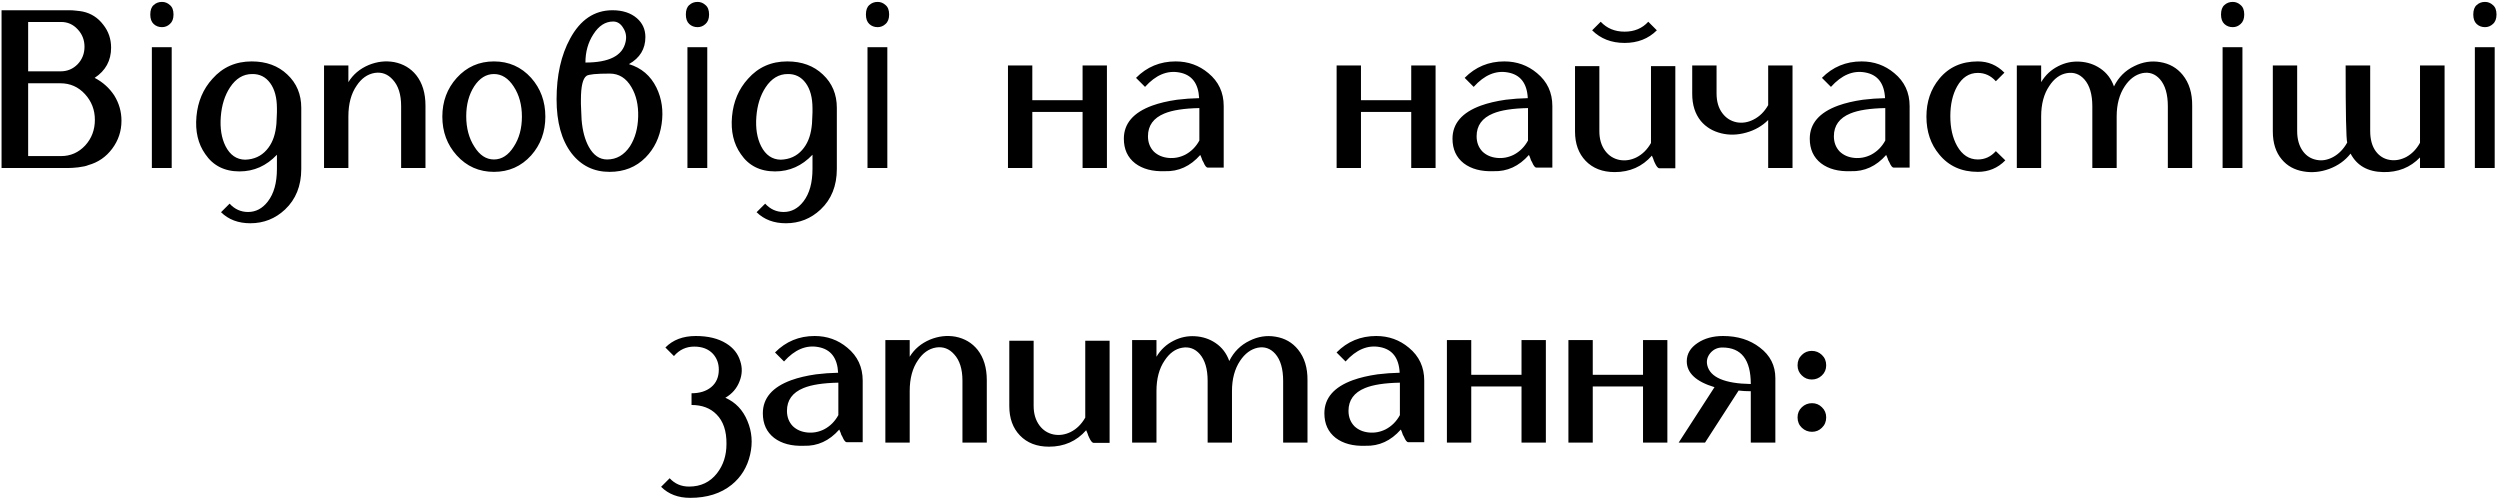 <?xml version="1.0" encoding="UTF-8"?> <svg xmlns="http://www.w3.org/2000/svg" width="610" height="122" viewBox="0 0 610 122" fill="none"> <path d="M6.869 5.36V17.405H14.789C16.439 17.405 17.832 16.818 18.969 15.645C20.069 14.472 20.619 13.06 20.619 11.41C20.619 9.76 20.069 8.348 18.969 7.175C17.869 5.965 16.512 5.36 14.899 5.36H6.869ZM14.899 38.085C17.209 38.085 19.171 37.223 20.784 35.5C22.361 33.777 23.149 31.687 23.149 29.23C23.149 26.81 22.342 24.72 20.729 22.96C19.116 21.2 17.117 20.32 14.734 20.32H6.869V38.085H14.899ZM17.044 2.5C17.484 2.5 18.016 2.537 18.639 2.61C19.372 2.683 19.904 2.757 20.234 2.83C22.251 3.27 23.901 4.333 25.184 6.02C26.467 7.633 27.109 9.503 27.109 11.63C27.109 14.783 25.771 17.24 23.094 19C25.074 20.027 26.669 21.457 27.879 23.29C29.052 25.197 29.639 27.25 29.639 29.45C29.639 31.98 28.887 34.253 27.384 36.27C25.881 38.287 23.937 39.625 21.554 40.285C21.077 40.505 20.252 40.688 19.079 40.835C18.089 40.945 17.227 41 16.494 41H0.379V2.5H17.044ZM41.895 11.52V41H37.055V11.52H41.895ZM39.53 0.465C40.263 0.465 40.905 0.722 41.455 1.235C42.041 1.712 42.335 2.482 42.335 3.545C42.335 4.572 42.041 5.342 41.455 5.855C40.905 6.368 40.263 6.625 39.53 6.625C38.723 6.625 38.045 6.368 37.495 5.855C36.945 5.342 36.67 4.572 36.67 3.545C36.67 2.482 36.945 1.712 37.495 1.235C38.045 0.722 38.723 0.465 39.53 0.465ZM59.815 38.965C61.978 38.892 63.72 38.103 65.04 36.6C66.286 35.207 67.056 33.355 67.35 31.045C67.423 30.678 67.478 29.908 67.515 28.735C67.515 28.295 67.533 27.855 67.57 27.415V26.425C67.57 23.822 67.02 21.768 65.92 20.265C64.82 18.762 63.353 18.028 61.52 18.065C59.356 18.065 57.56 19.147 56.13 21.31C54.846 23.253 54.095 25.637 53.875 28.46C53.655 31.283 54.04 33.685 55.03 35.665C56.13 37.828 57.725 38.928 59.815 38.965ZM61.41 14.985C64.966 14.985 67.863 16.048 70.1 18.175C72.373 20.302 73.51 23.015 73.51 26.315V41.22C73.51 45.327 72.19 48.627 69.55 51.12C67.166 53.357 64.343 54.475 61.08 54.475C58.146 54.475 55.763 53.577 53.93 51.78L56.02 49.69C57.266 51.047 58.77 51.725 60.53 51.725C62.436 51.725 64.05 50.863 65.37 49.14C66.836 47.233 67.57 44.593 67.57 41.22V37.755C65.003 40.468 61.96 41.825 58.44 41.825C54.773 41.825 51.986 40.413 50.08 37.59C48.32 35.097 47.605 32.035 47.935 28.405C48.265 24.775 49.566 21.713 51.84 19.22C54.333 16.397 57.523 14.985 61.41 14.985ZM85.005 20.045C86.142 18.175 87.792 16.782 89.955 15.865C92.009 15.022 94.08 14.783 96.17 15.15C98.407 15.59 100.204 16.653 101.56 18.34C103.064 20.247 103.815 22.722 103.815 25.765V41H97.875V25.875C97.875 23.052 97.197 20.907 95.84 19.44C94.63 18.083 93.164 17.533 91.44 17.79C89.68 18.083 88.214 19.11 87.04 20.87C85.684 22.813 85.005 25.325 85.005 28.405V41H79.065V15.975H85.005V20.045ZM120.525 18.065C118.618 18.065 117.005 19.073 115.685 21.09C114.401 23.107 113.76 25.527 113.76 28.35C113.76 31.247 114.42 33.722 115.74 35.775C117.023 37.865 118.618 38.91 120.525 38.91C122.431 38.91 124.045 37.865 125.365 35.775C126.685 33.758 127.345 31.32 127.345 28.46C127.345 25.6 126.685 23.162 125.365 21.145C124.045 19.092 122.431 18.065 120.525 18.065ZM120.525 14.985C124.155 14.985 127.18 16.323 129.6 19C131.91 21.603 133.065 24.757 133.065 28.46C133.065 32.163 131.91 35.317 129.6 37.92C127.18 40.597 124.155 41.935 120.525 41.935C116.895 41.935 113.87 40.597 111.45 37.92C109.103 35.317 107.93 32.163 107.93 28.46C107.93 24.757 109.103 21.603 111.45 19C113.87 16.323 116.895 14.985 120.525 14.985ZM149.609 5.25C147.703 5.25 146.089 6.295 144.769 8.385C143.486 10.365 142.844 12.657 142.844 15.26C148.638 15.26 151.901 13.592 152.634 10.255C152.928 9.008 152.744 7.872 152.084 6.845C151.461 5.782 150.636 5.25 149.609 5.25ZM148.124 38.91C150.434 38.91 152.304 37.828 153.734 35.665C154.981 33.685 155.641 31.283 155.714 28.46C155.788 25.637 155.238 23.235 154.064 21.255C152.781 19.055 151.021 17.955 148.784 17.955C145.521 17.955 143.633 18.138 143.119 18.505C142.203 19.128 141.744 21.072 141.744 24.335V25.325C141.781 25.802 141.799 26.278 141.799 26.755C141.836 27.965 141.873 28.79 141.909 29.23C142.129 31.907 142.716 34.107 143.669 35.83C144.806 37.883 146.291 38.91 148.124 38.91ZM153.459 15.645C156.503 16.562 158.739 18.468 160.169 21.365C161.489 24.078 161.911 27.048 161.434 30.275C160.958 33.538 159.656 36.252 157.529 38.415C155.219 40.762 152.286 41.935 148.729 41.935C144.879 41.935 141.781 40.413 139.434 37.37C137.014 34.18 135.804 29.798 135.804 24.225C135.804 18.395 136.904 13.463 139.104 9.43C141.598 4.81 145.044 2.5 149.444 2.5C151.901 2.5 153.881 3.142 155.384 4.425C156.778 5.635 157.474 7.175 157.474 9.045C157.474 11.942 156.136 14.142 153.459 15.645ZM172.574 11.52V41H167.734V11.52H172.574ZM170.209 0.465C170.942 0.465 171.584 0.722 172.134 1.235C172.72 1.712 173.014 2.482 173.014 3.545C173.014 4.572 172.72 5.342 172.134 5.855C171.584 6.368 170.942 6.625 170.209 6.625C169.402 6.625 168.724 6.368 168.174 5.855C167.624 5.342 167.349 4.572 167.349 3.545C167.349 2.482 167.624 1.712 168.174 1.235C168.724 0.722 169.402 0.465 170.209 0.465ZM190.493 38.965C192.657 38.892 194.398 38.103 195.718 36.6C196.965 35.207 197.735 33.355 198.028 31.045C198.102 30.678 198.157 29.908 198.193 28.735C198.193 28.295 198.212 27.855 198.248 27.415V26.425C198.248 23.822 197.698 21.768 196.598 20.265C195.498 18.762 194.032 18.028 192.198 18.065C190.035 18.065 188.238 19.147 186.808 21.31C185.525 23.253 184.773 25.637 184.553 28.46C184.333 31.283 184.718 33.685 185.708 35.665C186.808 37.828 188.403 38.928 190.493 38.965ZM192.088 14.985C195.645 14.985 198.542 16.048 200.778 18.175C203.052 20.302 204.188 23.015 204.188 26.315V41.22C204.188 45.327 202.868 48.627 200.228 51.12C197.845 53.357 195.022 54.475 191.758 54.475C188.825 54.475 186.442 53.577 184.608 51.78L186.698 49.69C187.945 51.047 189.448 51.725 191.208 51.725C193.115 51.725 194.728 50.863 196.048 49.14C197.515 47.233 198.248 44.593 198.248 41.22V37.755C195.682 40.468 192.638 41.825 189.118 41.825C185.452 41.825 182.665 40.413 180.758 37.59C178.998 35.097 178.283 32.035 178.613 28.405C178.943 24.775 180.245 21.713 182.518 19.22C185.012 16.397 188.202 14.985 192.088 14.985ZM216.509 11.52V41H211.669V11.52H216.509ZM214.144 0.465C214.877 0.465 215.519 0.722 216.069 1.235C216.656 1.712 216.949 2.482 216.949 3.545C216.949 4.572 216.656 5.342 216.069 5.855C215.519 6.368 214.877 6.625 214.144 6.625C213.337 6.625 212.659 6.368 212.109 5.855C211.559 5.342 211.284 4.572 211.284 3.545C211.284 2.482 211.559 1.712 212.109 1.235C212.659 0.722 213.337 0.465 214.144 0.465ZM270.09 15.975V41H264.15V27.305H251.885V41H245.945V15.975H251.885V24.445H264.15V15.975H270.09ZM280.104 33.245C280.104 34.748 280.58 35.995 281.534 36.985C282.45 37.865 283.624 38.378 285.054 38.525C286.484 38.672 287.859 38.415 289.179 37.755C290.645 36.985 291.8 35.83 292.644 34.29V26.37C288.904 26.443 286.062 26.883 284.119 27.69C281.442 28.79 280.104 30.642 280.104 33.245ZM286.869 14.985C289.912 14.985 292.57 15.938 294.844 17.845C297.337 19.898 298.584 22.575 298.584 25.875V40.89H294.679C294.349 40.89 294 40.45 293.634 39.57L293.359 39.075L293.194 38.58C293.047 38.177 292.937 37.92 292.864 37.81C290.444 40.56 287.565 41.88 284.229 41.77C281.222 41.88 278.802 41.238 276.969 39.845C275.135 38.415 274.219 36.417 274.219 33.85C274.219 30.147 276.529 27.452 281.149 25.765C282.872 25.142 284.889 24.665 287.199 24.335C288.959 24.115 290.755 23.987 292.589 23.95C292.405 20.32 290.792 18.23 287.749 17.68C284.779 17.13 281.992 18.303 279.389 21.2L277.189 19C279.829 16.323 283.055 14.985 286.869 14.985ZM350.281 15.975V41H344.341V27.305H332.076V41H326.136V15.975H332.076V24.445H344.341V15.975H350.281ZM360.294 33.245C360.294 34.748 360.771 35.995 361.724 36.985C362.641 37.865 363.814 38.378 365.244 38.525C366.674 38.672 368.049 38.415 369.369 37.755C370.836 36.985 371.991 35.83 372.834 34.29V26.37C369.094 26.443 366.253 26.883 364.309 27.69C361.633 28.79 360.294 30.642 360.294 33.245ZM367.059 14.985C370.103 14.985 372.761 15.938 375.034 17.845C377.528 19.898 378.774 22.575 378.774 25.875V40.89H374.869C374.539 40.89 374.191 40.45 373.824 39.57L373.549 39.075L373.384 38.58C373.238 38.177 373.128 37.92 373.054 37.81C370.634 40.56 367.756 41.88 364.419 41.77C361.413 41.88 358.993 41.238 357.159 39.845C355.326 38.415 354.409 36.417 354.409 33.85C354.409 30.147 356.719 27.452 361.339 25.765C363.063 25.142 365.079 24.665 367.389 24.335C369.149 24.115 370.946 23.987 372.779 23.95C372.596 20.32 370.983 18.23 367.939 17.68C364.969 17.13 362.183 18.303 359.579 21.2L357.379 19C360.019 16.323 363.246 14.985 367.059 14.985ZM408.78 16.14V41.055H404.875C404.545 41.055 404.178 40.615 403.775 39.735L403.555 39.24L403.39 38.745C403.206 38.342 403.096 38.085 403.06 37.975C400.713 40.652 397.688 41.99 393.985 41.99C391.015 41.99 388.65 41.073 386.89 39.24C385.166 37.443 384.305 35.06 384.305 32.09V16.14H390.245V32.035C390.245 33.942 390.721 35.537 391.675 36.82C392.555 37.993 393.71 38.727 395.14 39.02C396.533 39.277 397.908 39.075 399.265 38.415C400.731 37.682 401.923 36.508 402.84 34.895V16.14H408.78ZM404.27 7.395C402.216 9.448 399.595 10.475 396.405 10.475C393.178 10.475 390.538 9.448 388.485 7.395L390.575 5.305C392.078 6.918 394.021 7.725 396.405 7.725C398.788 7.725 400.713 6.918 402.18 5.305L404.27 7.395ZM437.375 15.975V41H431.435V29.285C429.969 30.752 428.172 31.778 426.045 32.365C423.955 32.952 421.939 33.007 419.995 32.53C417.905 32.017 416.237 31.008 414.99 29.505C413.597 27.782 412.9 25.582 412.9 22.905V15.975H418.84V22.795C418.84 24.775 419.317 26.388 420.27 27.635C421.15 28.808 422.305 29.542 423.735 29.835C425.129 30.092 426.504 29.872 427.86 29.175C429.327 28.442 430.519 27.268 431.435 25.655V15.975H437.375ZM447.467 33.245C447.467 34.748 447.944 35.995 448.897 36.985C449.814 37.865 450.987 38.378 452.417 38.525C453.847 38.672 455.222 38.415 456.542 37.755C458.009 36.985 459.164 35.83 460.007 34.29V26.37C456.267 26.443 453.425 26.883 451.482 27.69C448.805 28.79 447.467 30.642 447.467 33.245ZM454.232 14.985C457.275 14.985 459.934 15.938 462.207 17.845C464.7 19.898 465.947 22.575 465.947 25.875V40.89H462.042C461.712 40.89 461.364 40.45 460.997 39.57L460.722 39.075L460.557 38.58C460.41 38.177 460.3 37.92 460.227 37.81C457.807 40.56 454.929 41.88 451.592 41.77C448.585 41.88 446.165 41.238 444.332 39.845C442.499 38.415 441.582 36.417 441.582 33.85C441.582 30.147 443.892 27.452 448.512 25.765C450.235 25.142 452.252 24.665 454.562 24.335C456.322 24.115 458.119 23.987 459.952 23.95C459.769 20.32 458.155 18.23 455.112 17.68C452.142 17.13 449.355 18.303 446.752 21.2L444.552 19C447.192 16.323 450.419 14.985 454.232 14.985ZM482.588 38.91C484.311 38.91 485.778 38.232 486.988 36.875L489.298 39.13C487.464 41 485.228 41.935 482.588 41.935C478.628 41.935 475.493 40.523 473.183 37.7C471.093 35.207 470.048 32.127 470.048 28.46C470.048 24.83 471.093 21.75 473.183 19.22C475.493 16.397 478.628 14.985 482.588 14.985C485.118 14.985 487.281 15.902 489.078 17.735L486.988 19.825C485.778 18.468 484.311 17.79 482.588 17.79C480.461 17.79 478.774 18.89 477.528 21.09C476.428 23.07 475.878 25.49 475.878 28.35C475.878 31.21 476.428 33.63 477.528 35.61C478.774 37.81 480.461 38.91 482.588 38.91ZM515.808 21.09C516.908 18.853 518.558 17.203 520.758 16.14C522.811 15.113 524.919 14.783 527.083 15.15C529.356 15.517 531.189 16.562 532.583 18.285C534.159 20.228 534.929 22.74 534.893 25.82V41H528.953V25.93C528.953 22.997 528.311 20.797 527.028 19.33C525.854 18.01 524.424 17.515 522.738 17.845C521.051 18.212 519.621 19.275 518.448 21.035C517.128 23.015 516.468 25.472 516.468 28.405V41H510.528V25.93C510.528 23.033 509.886 20.852 508.603 19.385C507.429 18.065 505.999 17.552 504.313 17.845C502.626 18.138 501.196 19.183 500.023 20.98C498.703 22.923 498.043 25.398 498.043 28.405V41H492.103V15.975H498.043V20.045C499.069 18.322 500.463 17.02 502.223 16.14C503.873 15.297 505.614 14.93 507.448 15.04C509.318 15.15 510.986 15.7 512.453 16.69C514.029 17.753 515.148 19.22 515.808 21.09ZM547.154 11.52V41H542.314V11.52H547.154ZM544.789 0.465C545.522 0.465 546.164 0.722 546.714 1.235C547.3 1.712 547.594 2.482 547.594 3.545C547.594 4.572 547.3 5.342 546.714 5.855C546.164 6.368 545.522 6.625 544.789 6.625C543.982 6.625 543.304 6.368 542.754 5.855C542.204 5.342 541.929 4.572 541.929 3.545C541.929 2.482 542.204 1.712 542.754 1.235C543.304 0.722 543.982 0.465 544.789 0.465ZM596.478 15.975V41H590.483V38.415C588.1 40.872 585.112 42.063 581.518 41.99C577.742 41.917 575.083 40.413 573.543 37.48C572.223 39.167 570.482 40.413 568.318 41.22C566.192 41.99 564.102 42.192 562.048 41.825C559.848 41.458 558.088 40.487 556.768 38.91C555.302 37.187 554.568 34.913 554.568 32.09V15.975H560.508V31.98C560.508 33.997 560.985 35.647 561.938 36.93C562.782 38.067 563.9 38.763 565.293 39.02C566.613 39.277 567.952 39.038 569.308 38.305C570.702 37.535 571.838 36.362 572.718 34.785C572.462 33.905 572.333 27.635 572.333 15.975H578.328V31.98C578.328 34.033 578.787 35.683 579.703 36.93C580.583 38.103 581.72 38.8 583.113 39.02C584.433 39.24 585.772 39.002 587.128 38.305C588.522 37.535 589.64 36.38 590.483 34.84V15.975H596.478ZM608.706 11.52V41H603.866V11.52H608.706ZM606.341 0.465C607.075 0.465 607.716 0.722 608.266 1.235C608.853 1.712 609.146 2.482 609.146 3.545C609.146 4.572 608.853 5.342 608.266 5.855C607.716 6.368 607.075 6.625 606.341 6.625C605.535 6.625 604.856 6.368 604.306 5.855C603.756 5.342 603.481 4.572 603.481 3.545C603.481 2.482 603.756 1.712 604.306 1.235C604.856 0.722 605.535 0.465 606.341 0.465ZM169.779 81.985C172.786 81.985 175.261 82.59 177.204 83.8C178.927 84.863 180.064 86.293 180.614 88.09C181.164 89.74 181.109 91.39 180.449 93.04C179.789 94.763 178.634 96.102 176.984 97.055C179.477 98.155 181.274 100.043 182.374 102.72C183.474 105.323 183.694 108.055 183.034 110.915C182.337 113.958 180.834 116.415 178.524 118.285C175.884 120.412 172.511 121.475 168.404 121.475C165.471 121.475 163.106 120.577 161.309 118.78L163.399 116.69C164.646 118.047 166.222 118.725 168.129 118.725C170.989 118.725 173.262 117.643 174.949 115.48C176.489 113.5 177.259 111.117 177.259 108.33C177.296 105.177 176.489 102.775 174.839 101.125C173.336 99.585 171.301 98.815 168.734 98.815V95.955C170.714 95.955 172.309 95.46 173.519 94.47C174.766 93.443 175.389 92.013 175.389 90.18C175.389 88.677 174.912 87.393 173.959 86.33C172.859 85.157 171.337 84.57 169.394 84.57C167.414 84.57 165.764 85.34 164.444 86.88L162.354 84.79C164.187 82.92 166.662 81.985 169.779 81.985ZM192.018 100.245C192.018 101.748 192.494 102.995 193.448 103.985C194.364 104.865 195.538 105.378 196.968 105.525C198.398 105.672 199.773 105.415 201.093 104.755C202.559 103.985 203.714 102.83 204.558 101.29V93.37C200.818 93.443 197.976 93.883 196.033 94.69C193.356 95.79 192.018 97.642 192.018 100.245ZM198.783 81.985C201.826 81.985 204.484 82.938 206.758 84.845C209.251 86.898 210.498 89.575 210.498 92.875V107.89H206.593C206.263 107.89 205.914 107.45 205.548 106.57L205.273 106.075L205.108 105.58C204.961 105.177 204.851 104.92 204.778 104.81C202.358 107.56 199.479 108.88 196.143 108.77C193.136 108.88 190.716 108.238 188.883 106.845C187.049 105.415 186.133 103.417 186.133 100.85C186.133 97.147 188.443 94.452 193.063 92.765C194.786 92.142 196.803 91.665 199.113 91.335C200.873 91.115 202.669 90.987 204.503 90.95C204.319 87.32 202.706 85.23 199.663 84.68C196.693 84.13 193.906 85.303 191.303 88.2L189.103 86C191.743 83.323 194.969 81.985 198.783 81.985ZM221.968 87.045C223.105 85.175 224.755 83.782 226.918 82.865C228.972 82.022 231.043 81.783 233.133 82.15C235.37 82.59 237.167 83.653 238.523 85.34C240.027 87.247 240.778 89.722 240.778 92.765V108H234.838V92.875C234.838 90.052 234.16 87.907 232.803 86.44C231.593 85.083 230.127 84.533 228.403 84.79C226.643 85.083 225.177 86.11 224.003 87.87C222.647 89.813 221.968 92.325 221.968 95.405V108H216.028V82.975H221.968V87.045ZM246.268 83.14H252.208V99.035C252.208 100.942 252.684 102.537 253.638 103.82C254.518 104.993 255.673 105.727 257.103 106.02C258.496 106.277 259.871 106.075 261.228 105.415C262.694 104.682 263.886 103.508 264.803 101.895V83.14H270.743V108.055H266.838C266.508 108.055 266.141 107.615 265.738 106.735L265.518 106.24L265.353 105.745C265.169 105.342 265.059 105.085 265.023 104.975C262.676 107.652 259.651 108.99 255.948 108.99C252.978 108.99 250.613 108.073 248.853 106.24C247.129 104.443 246.268 102.06 246.268 99.09V83.14ZM299.943 88.09C301.043 85.853 302.693 84.203 304.893 83.14C306.947 82.113 309.055 81.783 311.218 82.15C313.492 82.517 315.325 83.562 316.718 85.285C318.295 87.228 319.065 89.74 319.028 92.82V108H313.088V92.93C313.088 89.997 312.447 87.797 311.163 86.33C309.99 85.01 308.56 84.515 306.873 84.845C305.187 85.212 303.757 86.275 302.583 88.035C301.263 90.015 300.603 92.472 300.603 95.405V108H294.663V92.93C294.663 90.033 294.022 87.852 292.738 86.385C291.565 85.065 290.135 84.552 288.448 84.845C286.762 85.138 285.332 86.183 284.158 87.98C282.838 89.923 282.178 92.398 282.178 95.405V108H276.238V82.975H282.178V87.045C283.205 85.322 284.598 84.02 286.358 83.14C288.008 82.297 289.75 81.93 291.583 82.04C293.453 82.15 295.122 82.7 296.588 83.69C298.165 84.753 299.283 86.22 299.943 88.09ZM329.034 100.245C329.034 101.748 329.511 102.995 330.464 103.985C331.381 104.865 332.554 105.378 333.984 105.525C335.414 105.672 336.789 105.415 338.109 104.755C339.576 103.985 340.731 102.83 341.574 101.29V93.37C337.834 93.443 334.993 93.883 333.049 94.69C330.373 95.79 329.034 97.642 329.034 100.245ZM335.799 81.985C338.843 81.985 341.501 82.938 343.774 84.845C346.268 86.898 347.514 89.575 347.514 92.875V107.89H343.609C343.279 107.89 342.931 107.45 342.564 106.57L342.289 106.075L342.124 105.58C341.978 105.177 341.868 104.92 341.794 104.81C339.374 107.56 336.496 108.88 333.159 108.77C330.153 108.88 327.733 108.238 325.899 106.845C324.066 105.415 323.149 103.417 323.149 100.85C323.149 97.147 325.459 94.452 330.079 92.765C331.803 92.142 333.819 91.665 336.129 91.335C337.889 91.115 339.686 90.987 341.519 90.95C341.336 87.32 339.723 85.23 336.679 84.68C333.709 84.13 330.923 85.303 328.319 88.2L326.119 86C328.759 83.323 331.986 81.985 335.799 81.985ZM377.19 82.975V108H371.25V94.305H358.985V108H353.045V82.975H358.985V91.445H371.25V82.975H377.19ZM406.838 82.975V108H400.898V94.305H388.633V108H382.693V82.975H388.633V91.445H400.898V82.975H406.838ZM427.192 93.7C427.192 87.76 424.882 84.79 420.262 84.79C419.088 84.79 418.117 85.23 417.347 86.11C416.577 87.027 416.32 88.035 416.577 89.135C417.273 92.068 420.812 93.59 427.192 93.7ZM420.427 81.985C423.983 81.985 426.972 82.92 429.392 84.79C431.922 86.697 433.187 89.19 433.187 92.27V108H427.192V95.46C426.165 95.46 425.175 95.405 424.222 95.295L416.027 108H409.592L418.337 94.47C413.827 93.113 411.572 91.005 411.572 88.145C411.572 86.348 412.452 84.863 414.212 83.69C415.898 82.553 417.97 81.985 420.427 81.985ZM442.125 98.375C443.078 98.375 443.885 98.705 444.545 99.365C445.242 100.025 445.59 100.85 445.59 101.84C445.59 102.867 445.242 103.71 444.545 104.37C443.885 105.03 443.078 105.36 442.125 105.36C441.172 105.36 440.347 105.03 439.65 104.37C438.953 103.71 438.605 102.867 438.605 101.84C438.605 100.85 438.953 100.025 439.65 99.365C440.347 98.705 441.172 98.375 442.125 98.375ZM442.07 92.6C441.117 92.6 440.31 92.27 439.65 91.61C438.953 90.95 438.605 90.125 438.605 89.135C438.605 88.108 438.953 87.265 439.65 86.605C440.31 85.945 441.117 85.615 442.07 85.615C443.023 85.615 443.848 85.945 444.545 86.605C445.242 87.265 445.59 88.108 445.59 89.135C445.59 90.125 445.242 90.95 444.545 91.61C443.848 92.27 443.023 92.6 442.07 92.6Z" fill="black"></path> </svg> 